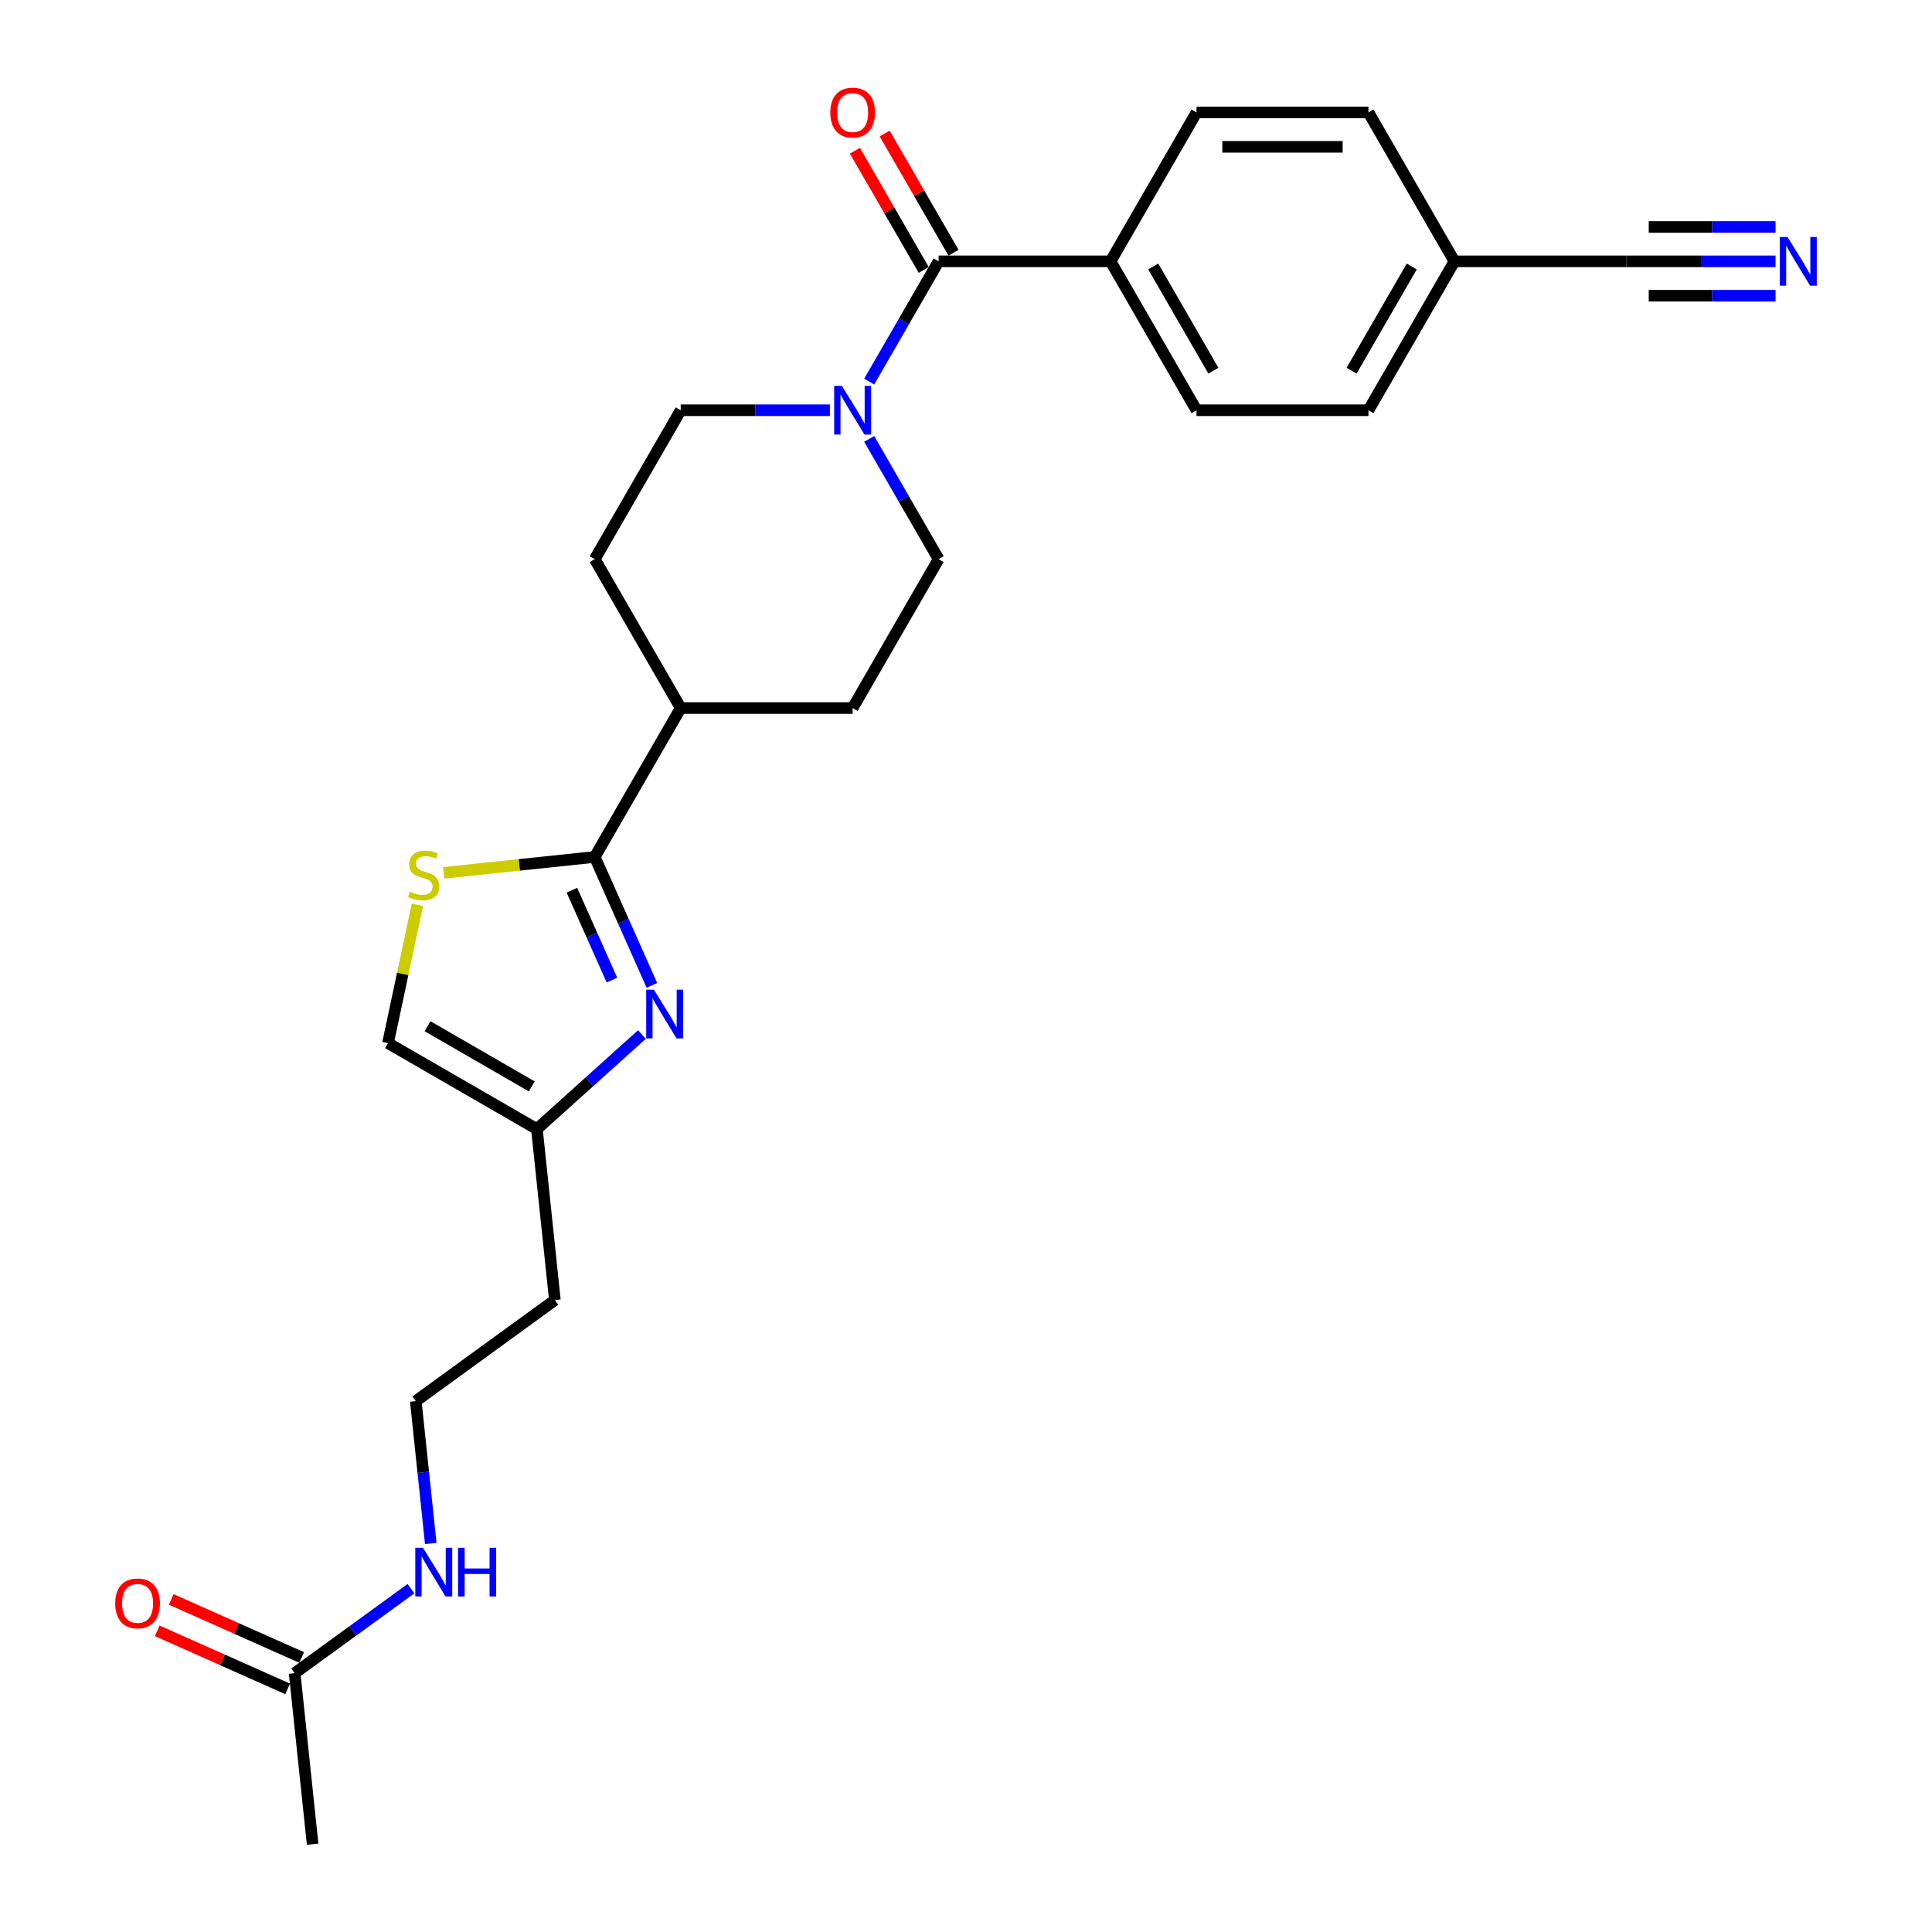 <?xml version='1.0' encoding='iso-8859-1'?>
<svg version='1.1' baseProfile='full'
              xmlns='http://www.w3.org/2000/svg'
                      xmlns:rdkit='http://www.rdkit.org/xml'
                      xmlns:xlink='http://www.w3.org/1999/xlink'
                  xml:space='preserve'
width='1000px' height='1000px' viewBox='0 0 1000 1000'>
<!-- END OF HEADER -->
<rect style='opacity:1.0;fill:#FFFFFF;stroke:none' width='1000' height='1000' x='0' y='0'> </rect>
<path class='bond-0' d='M 337.436,510.03 L 322.638,476.793' style='fill:none;fill-rule:evenodd;stroke:#0000FF;stroke-width:6px;stroke-linecap:butt;stroke-linejoin:miter;stroke-opacity:1' />
<path class='bond-0' d='M 322.638,476.793 L 307.84,443.556' style='fill:none;fill-rule:evenodd;stroke:#000000;stroke-width:6px;stroke-linecap:butt;stroke-linejoin:miter;stroke-opacity:1' />
<path class='bond-0' d='M 316.737,507.298 L 306.378,484.032' style='fill:none;fill-rule:evenodd;stroke:#0000FF;stroke-width:6px;stroke-linecap:butt;stroke-linejoin:miter;stroke-opacity:1' />
<path class='bond-0' d='M 306.378,484.032 L 296.019,460.766' style='fill:none;fill-rule:evenodd;stroke:#000000;stroke-width:6px;stroke-linecap:butt;stroke-linejoin:miter;stroke-opacity:1' />
<path class='bond-4' d='M 332.255,535.466 L 305.078,559.936' style='fill:none;fill-rule:evenodd;stroke:#0000FF;stroke-width:6px;stroke-linecap:butt;stroke-linejoin:miter;stroke-opacity:1' />
<path class='bond-4' d='M 305.078,559.936 L 277.902,584.405' style='fill:none;fill-rule:evenodd;stroke:#000000;stroke-width:6px;stroke-linecap:butt;stroke-linejoin:miter;stroke-opacity:1' />
<path class='bond-3' d='M 307.84,443.556 L 268.739,447.666' style='fill:none;fill-rule:evenodd;stroke:#000000;stroke-width:6px;stroke-linecap:butt;stroke-linejoin:miter;stroke-opacity:1' />
<path class='bond-3' d='M 268.739,447.666 L 229.639,451.775' style='fill:none;fill-rule:evenodd;stroke:#CCCC00;stroke-width:6px;stroke-linecap:butt;stroke-linejoin:miter;stroke-opacity:1' />
<path class='bond-9' d='M 307.84,443.556 L 352.337,366.484' style='fill:none;fill-rule:evenodd;stroke:#000000;stroke-width:6px;stroke-linecap:butt;stroke-linejoin:miter;stroke-opacity:1' />
<path class='bond-1' d='M 485.829,135.27 L 467.86,166.393' style='fill:none;fill-rule:evenodd;stroke:#000000;stroke-width:6px;stroke-linecap:butt;stroke-linejoin:miter;stroke-opacity:1' />
<path class='bond-1' d='M 467.86,166.393 L 449.892,197.515' style='fill:none;fill-rule:evenodd;stroke:#0000FF;stroke-width:6px;stroke-linecap:butt;stroke-linejoin:miter;stroke-opacity:1' />
<path class='bond-8' d='M 485.829,135.27 L 574.823,135.27' style='fill:none;fill-rule:evenodd;stroke:#000000;stroke-width:6px;stroke-linecap:butt;stroke-linejoin:miter;stroke-opacity:1' />
<path class='bond-13' d='M 493.536,130.82 L 475.722,99.965' style='fill:none;fill-rule:evenodd;stroke:#000000;stroke-width:6px;stroke-linecap:butt;stroke-linejoin:miter;stroke-opacity:1' />
<path class='bond-13' d='M 475.722,99.965 L 457.907,69.109' style='fill:none;fill-rule:evenodd;stroke:#FF0000;stroke-width:6px;stroke-linecap:butt;stroke-linejoin:miter;stroke-opacity:1' />
<path class='bond-13' d='M 478.122,139.72 L 460.307,108.864' style='fill:none;fill-rule:evenodd;stroke:#000000;stroke-width:6px;stroke-linecap:butt;stroke-linejoin:miter;stroke-opacity:1' />
<path class='bond-13' d='M 460.307,108.864 L 442.493,78.009' style='fill:none;fill-rule:evenodd;stroke:#FF0000;stroke-width:6px;stroke-linecap:butt;stroke-linejoin:miter;stroke-opacity:1' />
<path class='bond-2' d='M 429.549,212.341 L 390.943,212.341' style='fill:none;fill-rule:evenodd;stroke:#0000FF;stroke-width:6px;stroke-linecap:butt;stroke-linejoin:miter;stroke-opacity:1' />
<path class='bond-2' d='M 390.943,212.341 L 352.337,212.341' style='fill:none;fill-rule:evenodd;stroke:#000000;stroke-width:6px;stroke-linecap:butt;stroke-linejoin:miter;stroke-opacity:1' />
<path class='bond-27' d='M 449.892,227.168 L 467.86,258.29' style='fill:none;fill-rule:evenodd;stroke:#0000FF;stroke-width:6px;stroke-linecap:butt;stroke-linejoin:miter;stroke-opacity:1' />
<path class='bond-27' d='M 467.86,258.29 L 485.829,289.413' style='fill:none;fill-rule:evenodd;stroke:#000000;stroke-width:6px;stroke-linecap:butt;stroke-linejoin:miter;stroke-opacity:1' />
<path class='bond-26' d='M 216.045,468.326 L 208.438,504.117' style='fill:none;fill-rule:evenodd;stroke:#CCCC00;stroke-width:6px;stroke-linecap:butt;stroke-linejoin:miter;stroke-opacity:1' />
<path class='bond-26' d='M 208.438,504.117 L 200.83,539.908' style='fill:none;fill-rule:evenodd;stroke:#000000;stroke-width:6px;stroke-linecap:butt;stroke-linejoin:miter;stroke-opacity:1' />
<path class='bond-6' d='M 277.902,584.405 L 200.83,539.908' style='fill:none;fill-rule:evenodd;stroke:#000000;stroke-width:6px;stroke-linecap:butt;stroke-linejoin:miter;stroke-opacity:1' />
<path class='bond-6' d='M 275.24,562.316 L 221.29,531.168' style='fill:none;fill-rule:evenodd;stroke:#000000;stroke-width:6px;stroke-linecap:butt;stroke-linejoin:miter;stroke-opacity:1' />
<path class='bond-21' d='M 277.902,584.405 L 287.204,672.912' style='fill:none;fill-rule:evenodd;stroke:#000000;stroke-width:6px;stroke-linecap:butt;stroke-linejoin:miter;stroke-opacity:1' />
<path class='bond-5' d='M 919.018,135.27 L 880.413,135.27' style='fill:none;fill-rule:evenodd;stroke:#0000FF;stroke-width:6px;stroke-linecap:butt;stroke-linejoin:miter;stroke-opacity:1' />
<path class='bond-5' d='M 880.413,135.27 L 841.807,135.27' style='fill:none;fill-rule:evenodd;stroke:#000000;stroke-width:6px;stroke-linecap:butt;stroke-linejoin:miter;stroke-opacity:1' />
<path class='bond-5' d='M 919.018,117.471 L 886.204,117.471' style='fill:none;fill-rule:evenodd;stroke:#0000FF;stroke-width:6px;stroke-linecap:butt;stroke-linejoin:miter;stroke-opacity:1' />
<path class='bond-5' d='M 886.204,117.471 L 853.389,117.471' style='fill:none;fill-rule:evenodd;stroke:#000000;stroke-width:6px;stroke-linecap:butt;stroke-linejoin:miter;stroke-opacity:1' />
<path class='bond-5' d='M 919.018,153.069 L 886.204,153.069' style='fill:none;fill-rule:evenodd;stroke:#0000FF;stroke-width:6px;stroke-linecap:butt;stroke-linejoin:miter;stroke-opacity:1' />
<path class='bond-5' d='M 886.204,153.069 L 853.389,153.069' style='fill:none;fill-rule:evenodd;stroke:#000000;stroke-width:6px;stroke-linecap:butt;stroke-linejoin:miter;stroke-opacity:1' />
<path class='bond-7' d='M 841.807,135.27 L 752.812,135.27' style='fill:none;fill-rule:evenodd;stroke:#000000;stroke-width:6px;stroke-linecap:butt;stroke-linejoin:miter;stroke-opacity:1' />
<path class='bond-17' d='M 574.823,135.27 L 619.321,212.341' style='fill:none;fill-rule:evenodd;stroke:#000000;stroke-width:6px;stroke-linecap:butt;stroke-linejoin:miter;stroke-opacity:1' />
<path class='bond-17' d='M 596.912,137.931 L 628.06,191.881' style='fill:none;fill-rule:evenodd;stroke:#000000;stroke-width:6px;stroke-linecap:butt;stroke-linejoin:miter;stroke-opacity:1' />
<path class='bond-18' d='M 574.823,135.27 L 619.321,58.199' style='fill:none;fill-rule:evenodd;stroke:#000000;stroke-width:6px;stroke-linecap:butt;stroke-linejoin:miter;stroke-opacity:1' />
<path class='bond-15' d='M 352.337,366.484 L 441.332,366.484' style='fill:none;fill-rule:evenodd;stroke:#000000;stroke-width:6px;stroke-linecap:butt;stroke-linejoin:miter;stroke-opacity:1' />
<path class='bond-16' d='M 352.337,366.484 L 307.84,289.413' style='fill:none;fill-rule:evenodd;stroke:#000000;stroke-width:6px;stroke-linecap:butt;stroke-linejoin:miter;stroke-opacity:1' />
<path class='bond-10' d='M 152.51,866.039 L 182.618,844.164' style='fill:none;fill-rule:evenodd;stroke:#000000;stroke-width:6px;stroke-linecap:butt;stroke-linejoin:miter;stroke-opacity:1' />
<path class='bond-10' d='M 182.618,844.164 L 212.726,822.29' style='fill:none;fill-rule:evenodd;stroke:#0000FF;stroke-width:6px;stroke-linecap:butt;stroke-linejoin:miter;stroke-opacity:1' />
<path class='bond-14' d='M 156.13,857.908 L 122.377,842.881' style='fill:none;fill-rule:evenodd;stroke:#000000;stroke-width:6px;stroke-linecap:butt;stroke-linejoin:miter;stroke-opacity:1' />
<path class='bond-14' d='M 122.377,842.881 L 88.624,827.853' style='fill:none;fill-rule:evenodd;stroke:#FF0000;stroke-width:6px;stroke-linecap:butt;stroke-linejoin:miter;stroke-opacity:1' />
<path class='bond-14' d='M 148.891,874.169 L 115.138,859.141' style='fill:none;fill-rule:evenodd;stroke:#000000;stroke-width:6px;stroke-linecap:butt;stroke-linejoin:miter;stroke-opacity:1' />
<path class='bond-14' d='M 115.138,859.141 L 81.384,844.113' style='fill:none;fill-rule:evenodd;stroke:#FF0000;stroke-width:6px;stroke-linecap:butt;stroke-linejoin:miter;stroke-opacity:1' />
<path class='bond-25' d='M 152.51,866.039 L 161.813,954.545' style='fill:none;fill-rule:evenodd;stroke:#000000;stroke-width:6px;stroke-linecap:butt;stroke-linejoin:miter;stroke-opacity:1' />
<path class='bond-11' d='M 485.829,289.413 L 441.332,366.484' style='fill:none;fill-rule:evenodd;stroke:#000000;stroke-width:6px;stroke-linecap:butt;stroke-linejoin:miter;stroke-opacity:1' />
<path class='bond-12' d='M 352.337,212.341 L 307.84,289.413' style='fill:none;fill-rule:evenodd;stroke:#000000;stroke-width:6px;stroke-linecap:butt;stroke-linejoin:miter;stroke-opacity:1' />
<path class='bond-23' d='M 619.321,212.341 L 708.315,212.341' style='fill:none;fill-rule:evenodd;stroke:#000000;stroke-width:6px;stroke-linecap:butt;stroke-linejoin:miter;stroke-opacity:1' />
<path class='bond-22' d='M 619.321,58.199 L 708.315,58.199' style='fill:none;fill-rule:evenodd;stroke:#000000;stroke-width:6px;stroke-linecap:butt;stroke-linejoin:miter;stroke-opacity:1' />
<path class='bond-22' d='M 632.67,75.997 L 694.966,75.997' style='fill:none;fill-rule:evenodd;stroke:#000000;stroke-width:6px;stroke-linecap:butt;stroke-linejoin:miter;stroke-opacity:1' />
<path class='bond-19' d='M 222.95,798.902 L 219.078,762.062' style='fill:none;fill-rule:evenodd;stroke:#0000FF;stroke-width:6px;stroke-linecap:butt;stroke-linejoin:miter;stroke-opacity:1' />
<path class='bond-19' d='M 219.078,762.062 L 215.206,725.222' style='fill:none;fill-rule:evenodd;stroke:#000000;stroke-width:6px;stroke-linecap:butt;stroke-linejoin:miter;stroke-opacity:1' />
<path class='bond-20' d='M 752.812,135.27 L 708.315,58.199' style='fill:none;fill-rule:evenodd;stroke:#000000;stroke-width:6px;stroke-linecap:butt;stroke-linejoin:miter;stroke-opacity:1' />
<path class='bond-28' d='M 752.812,135.27 L 708.315,212.341' style='fill:none;fill-rule:evenodd;stroke:#000000;stroke-width:6px;stroke-linecap:butt;stroke-linejoin:miter;stroke-opacity:1' />
<path class='bond-28' d='M 730.724,137.931 L 699.575,191.881' style='fill:none;fill-rule:evenodd;stroke:#000000;stroke-width:6px;stroke-linecap:butt;stroke-linejoin:miter;stroke-opacity:1' />
<path class='bond-24' d='M 287.204,672.912 L 215.206,725.222' style='fill:none;fill-rule:evenodd;stroke:#000000;stroke-width:6px;stroke-linecap:butt;stroke-linejoin:miter;stroke-opacity:1' />
<path  class='atom-0' d='M 338.466 512.255
L 346.725 525.604
Q 347.544 526.921, 348.861 529.306
Q 350.178 531.691, 350.249 531.834
L 350.249 512.255
L 353.595 512.255
L 353.595 537.458
L 350.142 537.458
L 341.279 522.863
Q 340.246 521.154, 339.143 519.196
Q 338.075 517.238, 337.754 516.633
L 337.754 537.458
L 334.479 537.458
L 334.479 512.255
L 338.466 512.255
' fill='#0000FF'/>
<path  class='atom-3' d='M 435.761 199.74
L 444.019 213.089
Q 444.838 214.406, 446.155 216.791
Q 447.472 219.176, 447.544 219.319
L 447.544 199.74
L 450.89 199.74
L 450.89 224.943
L 447.437 224.943
L 438.573 210.348
Q 437.541 208.639, 436.437 206.681
Q 435.369 204.724, 435.049 204.118
L 435.049 224.943
L 431.774 224.943
L 431.774 199.74
L 435.761 199.74
' fill='#0000FF'/>
<path  class='atom-4' d='M 212.214 461.509
Q 212.498 461.615, 213.673 462.114
Q 214.848 462.612, 216.129 462.933
Q 217.446 463.217, 218.728 463.217
Q 221.113 463.217, 222.501 462.078
Q 223.89 460.903, 223.89 458.874
Q 223.89 457.486, 223.178 456.632
Q 222.501 455.777, 221.433 455.315
Q 220.365 454.852, 218.586 454.318
Q 216.343 453.642, 214.99 453.001
Q 213.673 452.36, 212.712 451.007
Q 211.786 449.655, 211.786 447.376
Q 211.786 444.208, 213.922 442.25
Q 216.094 440.292, 220.365 440.292
Q 223.284 440.292, 226.595 441.681
L 225.776 444.422
Q 222.75 443.176, 220.472 443.176
Q 218.016 443.176, 216.663 444.208
Q 215.311 445.205, 215.346 446.949
Q 215.346 448.302, 216.023 449.121
Q 216.734 449.939, 217.731 450.402
Q 218.764 450.865, 220.472 451.399
Q 222.75 452.111, 224.103 452.823
Q 225.456 453.535, 226.417 454.994
Q 227.414 456.418, 227.414 458.874
Q 227.414 462.363, 225.064 464.25
Q 222.75 466.101, 218.87 466.101
Q 216.628 466.101, 214.919 465.602
Q 213.246 465.14, 211.252 464.321
L 212.214 461.509
' fill='#CCCC00'/>
<path  class='atom-6' d='M 925.23 122.668
L 933.489 136.018
Q 934.308 137.335, 935.625 139.72
Q 936.942 142.105, 937.013 142.247
L 937.013 122.668
L 940.359 122.668
L 940.359 147.872
L 936.906 147.872
L 928.043 133.277
Q 927.01 131.568, 925.907 129.61
Q 924.839 127.652, 924.518 127.047
L 924.518 147.872
L 921.243 147.872
L 921.243 122.668
L 925.23 122.668
' fill='#0000FF'/>
<path  class='atom-14' d='M 429.762 58.27
Q 429.762 52.218, 432.753 48.836
Q 435.743 45.455, 441.332 45.455
Q 446.921 45.455, 449.911 48.836
Q 452.901 52.218, 452.901 58.27
Q 452.901 64.393, 449.875 67.881
Q 446.849 71.334, 441.332 71.334
Q 435.779 71.334, 432.753 67.881
Q 429.762 64.428, 429.762 58.27
M 441.332 68.486
Q 445.176 68.486, 447.241 65.923
Q 449.341 63.325, 449.341 58.27
Q 449.341 53.322, 447.241 50.83
Q 445.176 48.302, 441.332 48.302
Q 437.487 48.302, 435.387 50.794
Q 433.322 53.286, 433.322 58.27
Q 433.322 63.36, 435.387 65.923
Q 437.487 68.486, 441.332 68.486
' fill='#FF0000'/>
<path  class='atom-15' d='M 59.641 829.912
Q 59.641 823.861, 62.631 820.479
Q 65.621 817.097, 71.21 817.097
Q 76.799 817.097, 79.789 820.479
Q 82.779 823.861, 82.779 829.912
Q 82.779 836.035, 79.753 839.524
Q 76.728 842.977, 71.21 842.977
Q 65.657 842.977, 62.631 839.524
Q 59.641 836.071, 59.641 829.912
M 71.21 840.129
Q 75.055 840.129, 77.119 837.566
Q 79.219 834.967, 79.219 829.912
Q 79.219 824.964, 77.119 822.472
Q 75.055 819.945, 71.21 819.945
Q 67.365 819.945, 65.265 822.437
Q 63.2 824.929, 63.2 829.912
Q 63.2 835.003, 65.265 837.566
Q 67.365 840.129, 71.21 840.129
' fill='#FF0000'/>
<path  class='atom-20' d='M 218.937 801.127
L 227.196 814.476
Q 228.015 815.794, 229.332 818.179
Q 230.649 820.564, 230.72 820.706
L 230.72 801.127
L 234.066 801.127
L 234.066 826.33
L 230.613 826.33
L 221.75 811.735
Q 220.717 810.027, 219.614 808.069
Q 218.546 806.111, 218.225 805.506
L 218.225 826.33
L 214.95 826.33
L 214.95 801.127
L 218.937 801.127
' fill='#0000FF'/>
<path  class='atom-20' d='M 237.092 801.127
L 240.51 801.127
L 240.51 811.842
L 253.396 811.842
L 253.396 801.127
L 256.813 801.127
L 256.813 826.33
L 253.396 826.33
L 253.396 814.69
L 240.51 814.69
L 240.51 826.33
L 237.092 826.33
L 237.092 801.127
' fill='#0000FF'/>
</svg>
